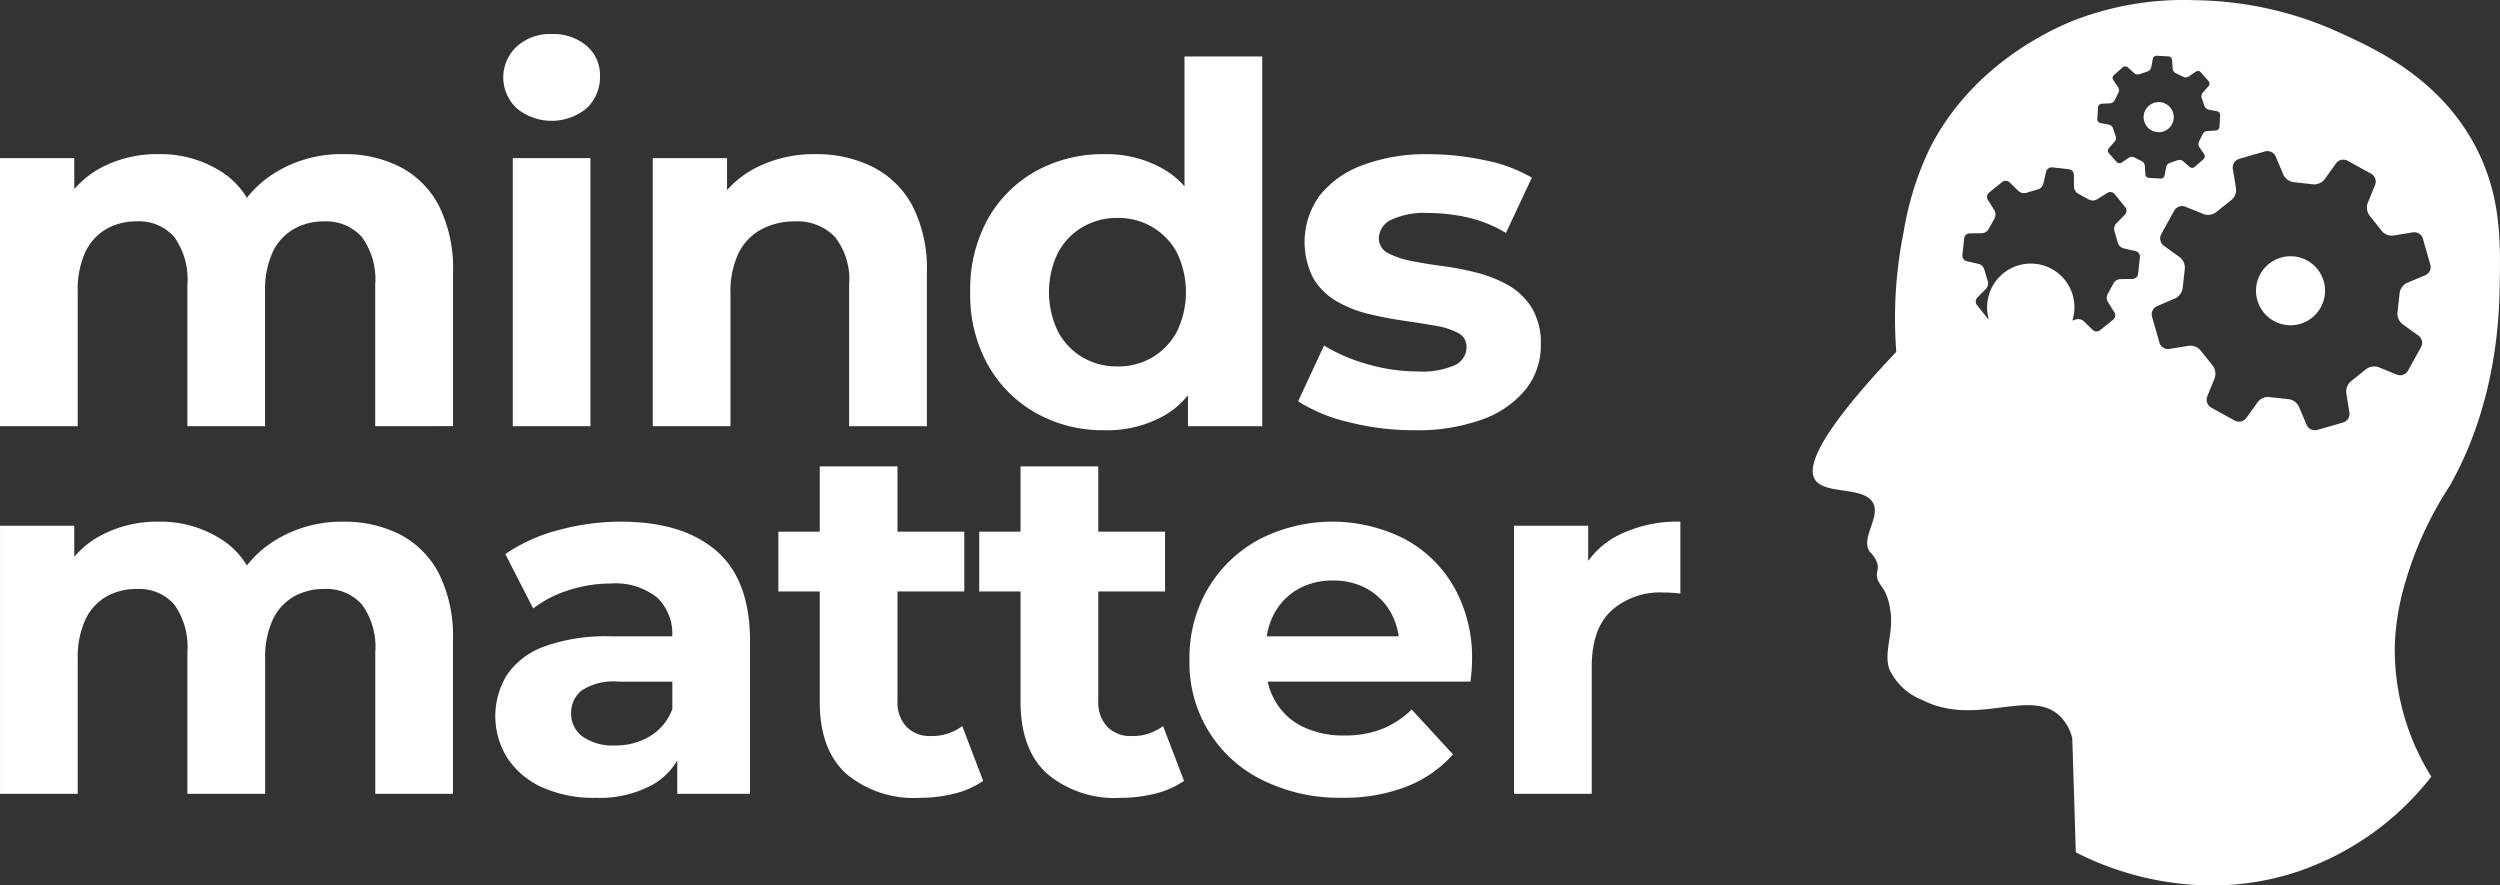 <?xml version="1.0" encoding="UTF-8"?>
<svg xmlns="http://www.w3.org/2000/svg" width="539.547" height="191.094" viewBox="0 0 539.547 191.094">
  <rect x="0" y="0" width="539.547" height="191.094" fill="#333333" stroke="none"/>
  <g id="Group_144" data-name="Group 144" transform="translate(-21417.11 -4470.243)">
    <path id="Path_710" data-name="Path 710" d="M652.545,251.19q-.363-12.307-.76-24.617a9.859,9.859,0,0,0-2.689-4.806c-3.266-3.1-7.811-2.445-13.009-1.794-5.135.645-10.9,1.289-16.708-1.677a12.966,12.966,0,0,1-7.079-6.659c-1.3-3.73,1.13-8.085.157-13.046a12.075,12.075,0,0,0-1.056-3.554c-.8-1.561-1.528-1.927-1.738-3.264-.17-1.222.313-1.524.107-2.7a5.964,5.964,0,0,0-1.631-2.689c-2.151-2.811,2.149-7.338.762-10.376-1.805-3.954-10.356-1.89-12.6-5.2-1.8-2.637.261-9.422,17.505-27.637a94.316,94.316,0,0,1,1.579-25.83A66.863,66.863,0,0,1,620.87,99.6c9.124-18.391,26.66-26.076,31-27.844a65.422,65.422,0,0,1,26.4-4.468,77.064,77.064,0,0,1,31.191,6.986c7.844,3.573,21.2,9.694,28.992,23.922,5.949,10.859,5.757,21.129,5.583,30.67-.12,6.021-.49,25.1-10.822,43.289a77.714,77.714,0,0,0-10.291,23.456A54.909,54.909,0,0,0,721.4,206.2a51.745,51.745,0,0,0,7.874,28.658,61.556,61.556,0,0,1-29.662,20.763,58.712,58.712,0,0,1-17.729,2.72,65.277,65.277,0,0,1-29.338-7.147m41.915-98.241,3.913.433a2.849,2.849,0,0,1,2.323,1.6l1.681,3.974a1.929,1.929,0,0,0,2.258,1.076l5.625-1.614A1.938,1.938,0,0,0,711.6,156.3l-.677-4.264a2.839,2.839,0,0,1,1.11-2.587L715.1,147a2.877,2.877,0,0,1,2.776-.518l3.989,1.629a1.927,1.927,0,0,0,2.36-.849l2.846-5.128a1.954,1.954,0,0,0-.557-2.445l-3.486-2.517a2.88,2.88,0,0,1-1.043-2.637l.436-3.913a2.863,2.863,0,0,1,1.6-2.323l3.974-1.664a1.958,1.958,0,0,0,1.076-2.273l-1.616-5.627a1.956,1.956,0,0,0-2.114-1.352l-4.251.695a2.844,2.844,0,0,1-2.6-1.111l-2.445-3.07a2.942,2.942,0,0,1-.521-2.776l1.633-4.009a1.958,1.958,0,0,0-.834-2.36l-5.137-2.826a1.933,1.933,0,0,0-2.445.538l-2.515,3.5a2.865,2.865,0,0,1-2.62,1.043l-3.913-.433a2.936,2.936,0,0,1-2.343-1.614L695.682,101a1.979,1.979,0,0,0-2.273-1.091l-5.627,1.629a1.958,1.958,0,0,0-1.354,2.119l.695,4.251a2.812,2.812,0,0,1-1.11,2.585l-3.073,2.448a2.842,2.842,0,0,1-2.776.52l-3.991-1.614a1.952,1.952,0,0,0-2.373.83l-2.829,5.137a1.958,1.958,0,0,0,.555,2.445l3.488,2.517a2.865,2.865,0,0,1,1.043,2.62l-.433,3.913a2.89,2.89,0,0,1-1.616,2.323l-3.939,1.692a1.929,1.929,0,0,0-1.073,2.256l1.614,5.64a1.933,1.933,0,0,0,2.117,1.333l4.25-.692a2.9,2.9,0,0,1,2.6,1.13l2.445,3.07a2.873,2.873,0,0,1,.5,2.776l-1.614,3.991a1.956,1.956,0,0,0,.832,2.36l5.137,2.844a1.957,1.957,0,0,0,2.445-.555l2.517-3.488a2.853,2.853,0,0,1,2.212-1.078,2.131,2.131,0,0,1,.407.035m-55.325-18.2,2.151,1.18a1.769,1.769,0,0,1,.98,1.492l.032,2.689a1.21,1.21,0,0,0,1.061,1.163l3.667.4a1.2,1.2,0,0,0,1.267-.9l.627-2.637a1.728,1.728,0,0,1,1.248-1.224l2.376-.712a1.8,1.8,0,0,1,1.714.366l1.944,1.89a1.207,1.207,0,0,0,1.559.068l2.861-2.289a1.223,1.223,0,0,0,.259-1.561l-1.42-2.291a1.789,1.789,0,0,1,.017-1.77l1.178-2.151a1.765,1.765,0,0,1,1.468-.978l2.7-.035a1.24,1.24,0,0,0,1.163-1.058l.4-3.669a1.236,1.236,0,0,0-.919-1.283l-2.637-.608a1.792,1.792,0,0,1-1.224-1.248l-.695-2.378a1.808,1.808,0,0,1,.366-1.733l1.89-1.927a1.21,1.21,0,0,0,.068-1.561l-2.306-2.861a1.2,1.2,0,0,0-1.555-.255l-2.293,1.424a1.789,1.789,0,0,1-1.77-.017l-2.167-1.178a1.839,1.839,0,0,1-.978-1.468l-.035-2.7a1.224,1.224,0,0,0-1.056-1.165l-3.645-.4a1.24,1.24,0,0,0-1.285.919l-.605,2.62a1.8,1.8,0,0,1-1.265,1.248l-2.36.695a1.812,1.812,0,0,1-1.733-.364l-1.927-1.89a1.223,1.223,0,0,0-1.579-.07l-2.861,2.306a1.2,1.2,0,0,0-.259,1.544L635,112.658a1.838,1.838,0,0,1-.017,1.773l-1.2,2.167a1.8,1.8,0,0,1-1.468.978l-2.707.035a1.173,1.173,0,0,0-1.143,1.039l-.4,3.669a1.223,1.223,0,0,0,.9,1.287l2.637.6a1.789,1.789,0,0,1,1.222,1.267l.695,2.36a1.8,1.8,0,0,1-.346,1.733l-1.89,1.925a1.224,1.224,0,0,0-.07,1.581l2.291,2.861a1.242,1.242,0,0,0,1.559.259l2.293-1.442a1.731,1.731,0,0,1,.869-.22,1.7,1.7,0,0,1,.9.216Zm26.074-33.508,1.527.762a1.218,1.218,0,0,1,.712.978l.1,1.873a.855.855,0,0,0,.762.782l2.55.152a.839.839,0,0,0,.849-.675l.346-1.838a1.254,1.254,0,0,1,.832-.886l1.616-.555a1.232,1.232,0,0,1,1.222.209l1.387,1.222a.842.842,0,0,0,1.093.017l1.907-1.685a.827.827,0,0,0,.139-1.076L679.2,98.979a1.246,1.246,0,0,1-.035-1.222l.747-1.529a1.241,1.241,0,0,1,.978-.712l1.873-.1a.871.871,0,0,0,.782-.764l.157-2.55a.828.828,0,0,0-.662-.849L681.2,90.9a1.251,1.251,0,0,1-.9-.832l-.555-1.616a1.22,1.22,0,0,1,.211-1.222l1.248-1.407a.839.839,0,0,0,0-1.074l-1.683-1.908a.823.823,0,0,0-1.076-.139L676.9,83.764a1.25,1.25,0,0,1-1.224.035l-1.524-.747a1.27,1.27,0,0,1-.714-1.006l-.1-1.855a.851.851,0,0,0-.762-.78l-2.554-.135a.824.824,0,0,0-.847.66l-.348,1.84a1.251,1.251,0,0,1-.832.9l-1.614.555a1.224,1.224,0,0,1-1.224-.207l-1.387-1.259a.866.866,0,0,0-1.093,0l-1.908,1.683a.827.827,0,0,0-.139,1.074l1.06,1.546a1.256,1.256,0,0,1,.033,1.224l-.745,1.529a1.254,1.254,0,0,1-.98.712l-1.873.1a.851.851,0,0,0-.78.762l-.157,2.548a.826.826,0,0,0,.658.851l1.84.346a1.247,1.247,0,0,1,.9.834l.557,1.611a1.24,1.24,0,0,1-.207,1.224L659.683,99.2a.857.857,0,0,0,0,1.091l1.683,1.91a.845.845,0,0,0,1.076.139l1.544-1.06a1.293,1.293,0,0,1,1.222-.05Zm33.508,36.2a7.447,7.447,0,1,1,.353,0,3.26,3.26,0,0,1-.359-.007Zm-55.88-13.307a9.421,9.421,0,1,1-.007,0Zm24.61-30.344a3.248,3.248,0,1,1,4.253,1.733,3.211,3.211,0,0,1-1.252.255,3.25,3.25,0,0,1-3-1.988" transform="translate(21212.559 4403)" fill="#fff"></path>
    <path id="Path_711" data-name="Path 711" d="M707.074,154.354a35.278,35.278,0,0,1-10.807-4.46l5.594-12.048a36.933,36.933,0,0,0,9.407,4.033,38.545,38.545,0,0,0,10.7,1.559,17.514,17.514,0,0,0,8.229-1.4,4.294,4.294,0,0,0,2.419-3.872,3.308,3.308,0,0,0-1.884-3.068,16.6,16.6,0,0,0-5-1.557q-3.119-.536-6.829-1.074t-7.473-1.452a25.373,25.373,0,0,1-6.883-2.742,14.049,14.049,0,0,1-5-4.95,17.109,17.109,0,0,1,1.3-17.745,20.925,20.925,0,0,1,9.193-6.6,38.55,38.55,0,0,1,14.411-2.421,58.472,58.472,0,0,1,12.046,1.289,32.693,32.693,0,0,1,10.219,3.767l-5.594,11.935a28.465,28.465,0,0,0-8.442-3.388,39.435,39.435,0,0,0-8.227-.915,16.877,16.877,0,0,0-8.174,1.507,4.433,4.433,0,0,0-2.58,3.872,3.489,3.489,0,0,0,1.881,3.227,17.206,17.206,0,0,0,5,1.712q3.123.647,6.829,1.13a62.323,62.323,0,0,1,7.475,1.452,26.857,26.857,0,0,1,6.829,2.742,14.337,14.337,0,0,1,5,4.841,14.816,14.816,0,0,1,1.932,8.011,15.064,15.064,0,0,1-3.223,9.52,21.2,21.2,0,0,1-9.294,6.5,40.948,40.948,0,0,1-14.787,2.367,56.494,56.494,0,0,1-14.267-1.775m-67.382-1.938a27.186,27.186,0,0,1-10.374-10.378,30.994,30.994,0,0,1-3.819-15.7,31.313,31.313,0,0,1,3.819-15.822,26.952,26.952,0,0,1,10.374-10.321,29.874,29.874,0,0,1,14.746-3.643,24.722,24.722,0,0,1,12.784,3.225,18.6,18.6,0,0,1,4.527,3.7V75.46h16.776v79.8H672.495v-6.678a18.57,18.57,0,0,1-5,4.318,25.145,25.145,0,0,1-13.063,3.227,29.4,29.4,0,0,1-14.744-3.713m10.115-40.16a14.186,14.186,0,0,0-5.326,5.481,19.611,19.611,0,0,0,0,17.163,14.342,14.342,0,0,0,5.326,5.535,14.758,14.758,0,0,0,7.53,1.927,14.553,14.553,0,0,0,7.425-1.927,14.337,14.337,0,0,0,5.324-5.535,19.593,19.593,0,0,0,0-17.163,14.165,14.165,0,0,0-5.324-5.481,14.4,14.4,0,0,0-7.425-1.945,14.613,14.613,0,0,0-7.532,1.947Zm-50.434,43.006V124.729a14.829,14.829,0,0,0-3.07-10.321,11.2,11.2,0,0,0-8.66-3.349,15.177,15.177,0,0,0-7.144,1.683,11.683,11.683,0,0,0-4.963,5.1,19.241,19.241,0,0,0-1.772,8.806v28.615H556.987V97.4h16.031v6.9a21.476,21.476,0,0,1,5.916-4.647,27.445,27.445,0,0,1,13.207-3.105A26.8,26.8,0,0,1,604.458,99.3a19.8,19.8,0,0,1,8.562,8.379,29.711,29.711,0,0,1,3.123,14.47v33.116ZM526.77,97.4h16.767v57.857H526.77Zm-29.682,57.857V124.729a15.468,15.468,0,0,0-2.9-10.321,10.3,10.3,0,0,0-8.17-3.349,13.034,13.034,0,0,0-6.574,1.683,11.233,11.233,0,0,0-4.512,5,19.492,19.492,0,0,0-1.614,8.5v29.022H456.549V124.729A15.672,15.672,0,0,0,453.7,114.4a10.126,10.126,0,0,0-8.118-3.349,13.011,13.011,0,0,0-6.574,1.683,11.229,11.229,0,0,0-4.51,5,19.487,19.487,0,0,0-1.616,8.5v29.029H416.11V97.4h16.031v6.7a19.9,19.9,0,0,1,5.533-4.492,25.633,25.633,0,0,1,12.632-3.064,24.27,24.27,0,0,1,13.941,4.026,16.856,16.856,0,0,1,5.137,5.413,23.108,23.108,0,0,1,6.158-5.466,27.2,27.2,0,0,1,14.674-3.976,26.172,26.172,0,0,1,12.212,2.742,19.681,19.681,0,0,1,8.4,8.381,30.336,30.336,0,0,1,3.053,14.468v33.116ZM527.639,86.65a9.091,9.091,0,0,1,0-13.34,10.655,10.655,0,0,1,7.53-2.689,11.091,11.091,0,0,1,7.53,2.532,8.246,8.246,0,0,1,2.9,6.515,9.241,9.241,0,0,1-2.844,6.94,11.866,11.866,0,0,1-15.112.054Z" transform="translate(21001 4406.967)" fill="#fff"></path>
    <path id="Path_712" data-name="Path 712" d="M642.067,179.773q-5.7-5.206-5.707-15.543V140.464H627.44V127.555h8.919V113.469h16.776v14.086H667.55v12.908H653.135V164.02a7.771,7.771,0,0,0,1.944,5.64,6.976,6.976,0,0,0,5.272,1.995,10.7,10.7,0,0,0,6.766-2.149l4.527,11.828a18.611,18.611,0,0,1-6.193,2.744,30.47,30.47,0,0,1-7.478.919,22.663,22.663,0,0,1-15.907-5.224m-43.355,0q-5.7-5.206-5.688-15.543V140.464h-8.932V127.555h8.932V113.469H609.8v14.086h14.417v12.908H609.8V164.02a7.7,7.7,0,0,0,1.945,5.64A6.939,6.939,0,0,0,617,171.655a10.773,10.773,0,0,0,6.781-2.149l4.512,11.828a18.55,18.55,0,0,1-6.175,2.744,30.466,30.466,0,0,1-7.476.919,22.678,22.678,0,0,1-15.931-5.224m89.762,1.354A28.087,28.087,0,0,1,672.82,155.2a29.408,29.408,0,0,1,4.026-15.441,28.668,28.668,0,0,1,11.034-10.546,34.514,34.514,0,0,1,31.139-.207,26.972,26.972,0,0,1,10.792,10.321A30.972,30.972,0,0,1,733.8,155.41c0,.642-.035,1.389-.1,2.2s-.157,1.6-.226,2.308H689.692a14.815,14.815,0,0,0,1.664,4.251,13.593,13.593,0,0,0,5.916,5.481,19.968,19.968,0,0,0,8.985,1.892,21.658,21.658,0,0,0,8.118-1.407,19.541,19.541,0,0,0,6.4-4.2l8.915,9.681a25.986,25.986,0,0,1-9.991,6.938,37.02,37.02,0,0,1-13.877,2.428,37.417,37.417,0,0,1-17.351-3.861Zm7.735-41.151a13.232,13.232,0,0,0-5.1,5.274,14.366,14.366,0,0,0-1.6,4.891h28.469a14.673,14.673,0,0,0-1.594-4.943,13.583,13.583,0,0,0-5.065-5.222,14.716,14.716,0,0,0-7.532-1.873,15,15,0,0,0-7.582,1.873M533.018,182.684a17.644,17.644,0,0,1-7.425-6.3,17.019,17.019,0,0,1-.052-17.954,16.542,16.542,0,0,1,8.013-6.088,39.13,39.13,0,0,1,14.3-2.2h13.342a10.792,10.792,0,0,0-3.279-8.377,14.442,14.442,0,0,0-10.062-3.02,29.166,29.166,0,0,0-9.089,1.468,24.264,24.264,0,0,0-7.582,3.913l-6.021-11.739a36.3,36.3,0,0,1,11.4-5.154,51.325,51.325,0,0,1,13.549-1.836q13.248,0,20.545,6.243t7.321,19.467v33.018h-15.7v-7.214a14.461,14.461,0,0,1-5.169,5.167,23.86,23.86,0,0,1-12.473,2.916,26.929,26.929,0,0,1-11.608-2.31m8.562-20.815a6.149,6.149,0,0,0-2.221,4.841,6.028,6.028,0,0,0,2.532,5.1,11.318,11.318,0,0,0,6.94,1.89,14.325,14.325,0,0,0,7.53-2,11.391,11.391,0,0,0,4.841-5.868v-5.908h-11.5a12.6,12.6,0,0,0-8.127,1.942m201.269,22.257V126.271h16.014v7.6a18.3,18.3,0,0,1,6.016-5.291,28.231,28.231,0,0,1,13.877-3.179v15.491q-1.065-.1-1.925-.157c-.588-.033-1.2-.052-1.838-.052a15.717,15.717,0,0,0-11.121,3.913c-2.846,2.62-4.248,6.678-4.248,12.212v27.319Zm-245.752,0V153.594a15.564,15.564,0,0,0-2.9-10.341,10.285,10.285,0,0,0-8.17-3.329,12.994,12.994,0,0,0-6.576,1.672,11.253,11.253,0,0,0-4.51,5.013,19.446,19.446,0,0,0-1.614,8.484v29.033H456.55V153.594a15.769,15.769,0,0,0-2.848-10.341,10.122,10.122,0,0,0-8.118-3.329,13,13,0,0,0-6.574,1.664,11.281,11.281,0,0,0-4.51,5.015,19.436,19.436,0,0,0-1.614,8.481v29.042H416.111V126.271H432.14v6.7a19.627,19.627,0,0,1,5.533-4.492A25.628,25.628,0,0,1,450.3,125.4a24.275,24.275,0,0,1,13.941,4.042,17.371,17.371,0,0,1,5.154,5.4,23.258,23.258,0,0,1,6.141-5.448,27.234,27.234,0,0,1,14.674-3.989,26.408,26.408,0,0,1,12.2,2.739,19.812,19.812,0,0,1,8.4,8.4,30.372,30.372,0,0,1,3.053,14.47v33.116Z" transform="translate(21001.002 4457.433)" fill="#fff"></path>
  </g>
</svg>
